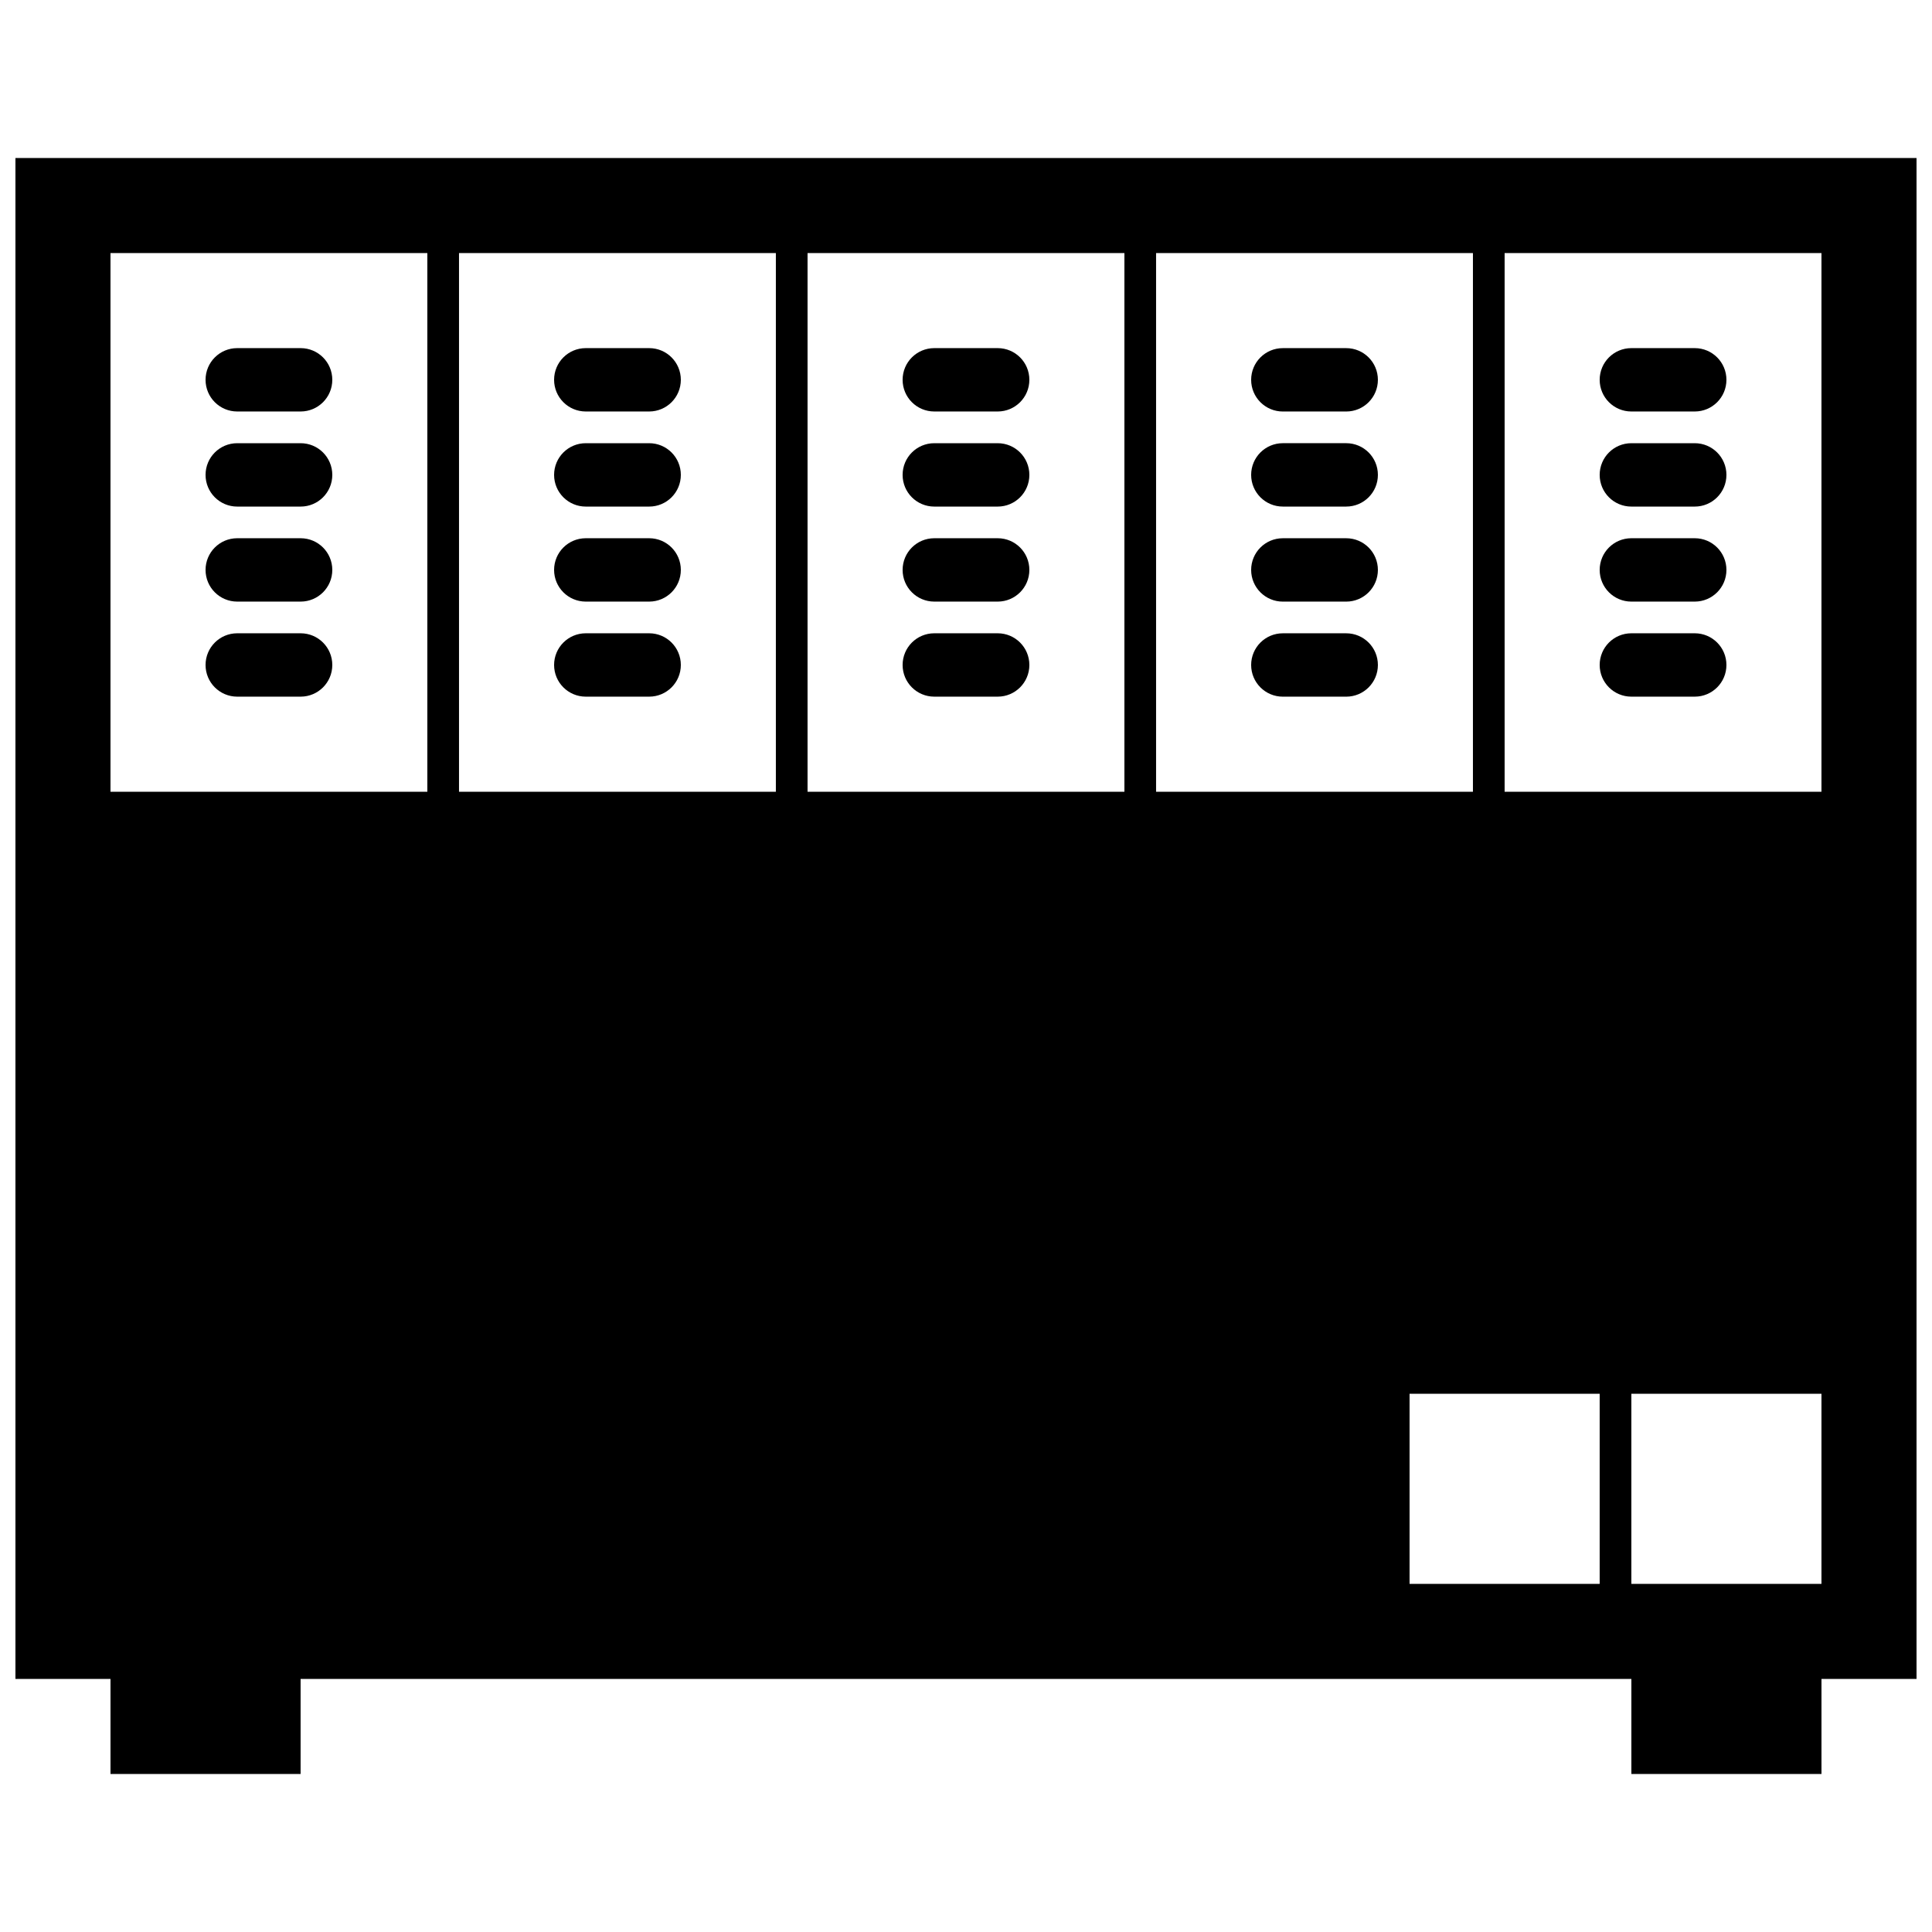<?xml version="1.0" encoding="UTF-8"?>
<!-- Uploaded to: ICON Repo, www.iconrepo.com, Generator: ICON Repo Mixer Tools -->
<svg width="800px" height="800px" version="1.1" viewBox="144 144 512 512" xmlns="http://www.w3.org/2000/svg">
 <defs>
  <clipPath id="a">
   <path d="m148.09 185h503.81v430h-503.81z"/>
  </clipPath>
 </defs>
 <path d="m206.87 253.05h16.793c4.644 0 8.398-3.754 8.398-8.398 0-4.641-3.754-8.395-8.398-8.395h-16.793c-4.644 0-8.395 3.754-8.395 8.395 0 4.644 3.75 8.398 8.395 8.398" fill-rule="evenodd"/>
 <path d="m206.87 278.25h16.793c4.644 0 8.398-3.754 8.398-8.398 0-4.644-3.754-8.398-8.398-8.398h-16.793c-4.644 0-8.395 3.754-8.395 8.398 0 4.644 3.75 8.398 8.395 8.398" fill-rule="evenodd"/>
 <path d="m206.87 303.43h16.793c4.644 0 8.398-3.754 8.398-8.395 0-4.644-3.754-8.398-8.398-8.398h-16.793c-4.644 0-8.395 3.754-8.395 8.398 0 4.641 3.75 8.395 8.395 8.395" fill-rule="evenodd"/>
 <path d="m206.87 328.62h16.793c4.644 0 8.398-3.754 8.398-8.395 0-4.644-3.754-8.398-8.398-8.398h-16.793c-4.644 0-8.395 3.754-8.395 8.398 0 4.641 3.75 8.395 8.395 8.395" fill-rule="evenodd"/>
 <path d="m299.24 253.05h16.793c4.641 0 8.395-3.754 8.395-8.398 0-4.641-3.754-8.395-8.395-8.395h-16.793c-4.644 0-8.398 3.754-8.398 8.395 0 4.644 3.754 8.398 8.398 8.398" fill-rule="evenodd"/>
 <path d="m299.24 278.25h16.793c4.641 0 8.395-3.754 8.395-8.398 0-4.644-3.754-8.398-8.395-8.398h-16.793c-4.644 0-8.398 3.754-8.398 8.398 0 4.644 3.754 8.398 8.398 8.398" fill-rule="evenodd"/>
 <path d="m299.24 303.43h16.793c4.641 0 8.395-3.754 8.395-8.395 0-4.644-3.754-8.398-8.395-8.398h-16.793c-4.644 0-8.398 3.754-8.398 8.398 0 4.641 3.754 8.395 8.398 8.395" fill-rule="evenodd"/>
 <path d="m299.24 328.62h16.793c4.641 0 8.395-3.754 8.395-8.395 0-4.644-3.754-8.398-8.395-8.398h-16.793c-4.644 0-8.398 3.754-8.398 8.398 0 4.641 3.754 8.395 8.398 8.395" fill-rule="evenodd"/>
 <path d="m391.6 253.05h16.793c4.644 0 8.398-3.754 8.398-8.398 0-4.641-3.754-8.395-8.398-8.395h-16.793c-4.644 0-8.398 3.754-8.398 8.395 0 4.644 3.754 8.398 8.398 8.398" fill-rule="evenodd"/>
 <path d="m391.6 278.25h16.793c4.644 0 8.398-3.754 8.398-8.398 0-4.644-3.754-8.398-8.398-8.398h-16.793c-4.644 0-8.398 3.754-8.398 8.398 0 4.644 3.754 8.398 8.398 8.398" fill-rule="evenodd"/>
 <path d="m391.6 303.43h16.793c4.644 0 8.398-3.754 8.398-8.395 0-4.644-3.754-8.398-8.398-8.398h-16.793c-4.644 0-8.398 3.754-8.398 8.398 0 4.641 3.754 8.395 8.398 8.395" fill-rule="evenodd"/>
 <path d="m391.6 328.62h16.793c4.644 0 8.398-3.754 8.398-8.395 0-4.644-3.754-8.398-8.398-8.398h-16.793c-4.644 0-8.398 3.754-8.398 8.398 0 4.641 3.754 8.395 8.398 8.395" fill-rule="evenodd"/>
 <path d="m500.76 236.26h-16.797c-4.641 0-8.395 3.754-8.395 8.395 0 4.644 3.754 8.398 8.395 8.398h16.797c4.641 0 8.395-3.754 8.395-8.398 0-4.641-3.754-8.395-8.395-8.395" fill-rule="evenodd"/>
 <path d="m500.76 261.45h-16.797c-4.641 0-8.395 3.754-8.395 8.398 0 4.644 3.754 8.398 8.395 8.398h16.797c4.641 0 8.395-3.754 8.395-8.398 0-4.644-3.754-8.398-8.395-8.398" fill-rule="evenodd"/>
 <path d="m500.76 286.64h-16.797c-4.641 0-8.395 3.754-8.395 8.398 0 4.641 3.754 8.395 8.395 8.395h16.797c4.641 0 8.395-3.754 8.395-8.395 0-4.644-3.754-8.398-8.395-8.398" fill-rule="evenodd"/>
 <path d="m500.76 311.83h-16.797c-4.641 0-8.395 3.754-8.395 8.398 0 4.641 3.754 8.395 8.395 8.395h16.797c4.641 0 8.395-3.754 8.395-8.395 0-4.644-3.754-8.398-8.395-8.398" fill-rule="evenodd"/>
 <path d="m576.33 253.05h16.793c4.644 0 8.398-3.754 8.398-8.398 0-4.641-3.754-8.395-8.398-8.395h-16.793c-4.644 0-8.398 3.754-8.398 8.395 0 4.644 3.754 8.398 8.398 8.398" fill-rule="evenodd"/>
 <path d="m576.33 278.25h16.793c4.644 0 8.398-3.754 8.398-8.398 0-4.644-3.754-8.398-8.398-8.398h-16.793c-4.644 0-8.398 3.754-8.398 8.398 0 4.644 3.754 8.398 8.398 8.398" fill-rule="evenodd"/>
 <path d="m576.33 303.43h16.793c4.644 0 8.398-3.754 8.398-8.395 0-4.644-3.754-8.398-8.398-8.398h-16.793c-4.644 0-8.398 3.754-8.398 8.398 0 4.641 3.754 8.395 8.398 8.395" fill-rule="evenodd"/>
 <path d="m576.33 328.62h16.793c4.644 0 8.398-3.754 8.398-8.395 0-4.644-3.754-8.398-8.398-8.398h-16.793c-4.644 0-8.398 3.754-8.398 8.398 0 4.641 3.754 8.395 8.398 8.395" fill-rule="evenodd"/>
 <g clip-path="url(#a)">
  <path d="m651.9 185.88h-503.81v403.05h25.191v25.191h50.379v-25.191h352.67v25.191h50.379v-25.191h25.191zm-478.62 25.191h83.969v142.75h-83.969zm92.363 0h83.969v142.75h-83.969zm92.367 0h83.969v142.75h-83.969zm92.363 0h83.969v142.75h-83.969zm67.176 302.29h50.379v50.383h-50.379zm58.777 0h50.379v50.383h-50.379zm-33.586-302.29h83.965v142.75h-83.965z" fill-rule="evenodd"/>
 </g>
</svg>